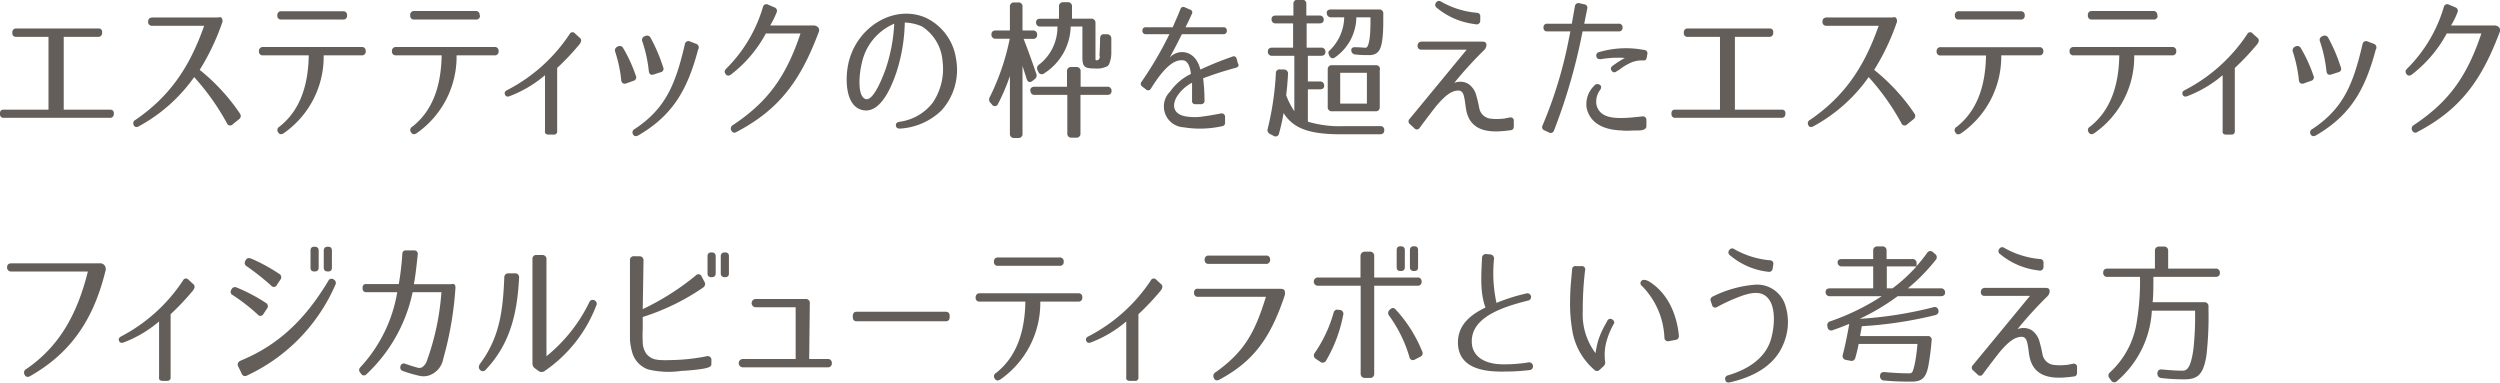 <svg id="レイヤー_1" data-name="レイヤー 1" xmlns="http://www.w3.org/2000/svg" viewBox="0 0 324.86 49.72"><defs><style>.cls-1{fill:#635e59;}</style></defs><path class="cls-1" d="M535,374.32v.06a.47.47,0,0,1-.52.5H520.71a.45.45,0,0,1-.5-.5v-.06a.43.43,0,0,1,.48-.5h5.82v-9.46h-4.2a.46.46,0,0,1-.5-.5v-.09a.48.48,0,0,1,.52-.5H533a.43.43,0,0,1,.48.5v.09a.48.48,0,0,1-.52.5h-4.47v9.46h6.09A.43.43,0,0,1,535,374.32Z" transform="translate(-520.21 -359.57)"/><path class="cls-1" d="M549.06,362a.66.66,0,0,1,0,.58,30.09,30.09,0,0,1-2.9,6.07,25.67,25.67,0,0,1,5.22,5.66.52.52,0,0,1-.12.76l-.82.66a.44.44,0,0,1-.74-.14,30.86,30.86,0,0,0-4.26-6,21.14,21.14,0,0,1-7.17,6.38c-.3.18-.56.14-.68-.14a.48.48,0,0,1,.22-.68c4.38-3,7-6.74,8.93-12.23H540a.48.48,0,0,1-.54-.54q0-.51.54-.54h8.57C548.82,361.75,549,361.81,549.06,362Z" transform="translate(-520.21 -359.57)"/><path class="cls-1" d="M567.73,366.22v0a.48.48,0,0,1-.54.54h-4.92a12.11,12.11,0,0,1-5.22,10.14c-.3.18-.54.14-.7-.14a.48.48,0,0,1,.16-.72c2.74-2.14,3.76-5.48,3.82-9.28H554.4a.48.48,0,0,1-.54-.54v0a.5.5,0,0,1,.56-.54h12.77A.48.48,0,0,1,567.73,366.22Zm-2.42-4.65a.48.48,0,0,1-.54.54h-8a.47.47,0,0,1-.52-.54.48.48,0,0,1,.54-.54h8A.48.48,0,0,1,565.31,361.57Z" transform="translate(-520.21 -359.57)"/><path class="cls-1" d="M585,366.22v0a.48.48,0,0,1-.54.54h-4.92a12.11,12.11,0,0,1-5.22,10.14c-.3.18-.54.14-.7-.14a.48.48,0,0,1,.16-.72c2.74-2.14,3.76-5.48,3.82-9.28h-5.92a.48.48,0,0,1-.54-.54v0a.5.5,0,0,1,.56-.54h12.76A.48.48,0,0,1,585,366.22Zm-2.42-4.65a.48.48,0,0,1-.54.54h-8a.47.47,0,0,1-.52-.54A.48.48,0,0,1,574,361h8A.48.48,0,0,1,582.53,361.57Z" transform="translate(-520.21 -359.57)"/><path class="cls-1" d="M592.15,377.06h-.68c-.32,0-.5-.18-.44-.5v-7.22a15.53,15.53,0,0,1-4.58,2.72c-.3.12-.52.06-.62-.2s0-.44.28-.58a21.59,21.59,0,0,0,8.12-7.28.41.41,0,0,1,.7-.08l.64.58c.24.21.2.54-.12.9a32.82,32.82,0,0,1-2.84,3v8.18A.41.41,0,0,1,592.15,377.06Z" transform="translate(-520.21 -359.57)"/><path class="cls-1" d="M601.2,365.84a18.52,18.52,0,0,1,1.62,3.54.47.47,0,0,1-.32.7l-.9.32a.45.45,0,0,1-.66-.4,18,18,0,0,0-.78-3.68.52.52,0,0,1,.32-.7l0,0A.5.5,0,0,1,601.2,365.84Zm9.74.12c-1.36,5.12-3.2,8.54-7.78,11.2-.32.18-.56.12-.7-.14a.48.48,0,0,1,.22-.68c4-2.64,5.3-5.76,6.52-11a.47.47,0,0,1,.68-.38l.72.28A.51.51,0,0,1,610.94,366Zm-6.2-1.5a21.32,21.32,0,0,1,1.64,3.84.45.45,0,0,1-.34.66l-.86.28c-.38.12-.6,0-.66-.42a17.8,17.8,0,0,0-.84-3.86.5.5,0,0,1,.34-.69l0,0A.51.51,0,0,1,604.74,364.46Z" transform="translate(-520.21 -359.57)"/><path class="cls-1" d="M626.57,363.19a.63.63,0,0,1,0,.63c-2.36,6.26-5.12,10-10.66,12.9a.43.43,0,0,1-.66-.18.51.51,0,0,1,.2-.72c4.52-3,6.9-6.28,8.78-11.9h-4.5a16.69,16.69,0,0,1-4.54,5.34c-.28.2-.52.18-.7-.08s-.14-.46.1-.7a18.71,18.71,0,0,0,4.76-8,.45.45,0,0,1,.68-.3l.8.34a.48.48,0,0,1,.28.7,10.64,10.64,0,0,1-.82,1.66H626A.8.8,0,0,1,626.57,363.19Z" transform="translate(-520.21 -359.57)"/><path class="cls-1" d="M637.17,376.28c-.32,0-.5-.1-.54-.38s.12-.44.44-.5a6.57,6.57,0,0,0,4.34-2.48,7.85,7.85,0,0,0,1.28-5.4A5.86,5.86,0,0,0,640,363a6,6,0,0,0-2.22-.5,22.33,22.33,0,0,1-1.06,6.39c-.56,1.68-2,5.44-4.34,5-2.48-.42-2.42-4.6-1.76-6.72,1.34-4.41,6-7,9.9-5.29a7,7,0,0,1,3.92,5.33,7.87,7.87,0,0,1-1.88,6.7A8.46,8.46,0,0,1,637.17,376.28Zm-4.48-3.84c1,.32,2.22-2.8,2.66-4.06a21.61,21.61,0,0,0,1.06-5.73,7.15,7.15,0,0,0-4.2,5.07C631.89,368.94,631.53,372.06,632.69,372.44Z" transform="translate(-520.21 -359.57)"/><path class="cls-1" d="M653.08,360.45v3.08h1.34a.51.51,0,0,1,.56.56.49.49,0,0,1-.56.53h-1.2c.62,1.56,1.14,3.06,1.64,4.5a.59.59,0,0,1-.2.74l-.28.22c-.32.26-.62.18-.76-.24-.2-.68-.4-1.24-.54-1.72v8.82a.51.51,0,0,1-.56.56H652a.51.51,0,0,1-.56-.56v-7.5a24.9,24.9,0,0,1-1.54,3.62.44.44,0,0,1-.8.08l-.18-.2a.63.63,0,0,1-.08-.78,30.44,30.44,0,0,0,2.58-7.56h-1.82a.51.51,0,0,1-.56-.56c0-.33.2-.51.56-.51h1.84v-3.08a.51.51,0,0,1,.56-.56h.48A.51.51,0,0,1,653.08,360.45Zm1,10.91c0-.34.2-.52.56-.52h4.22v-2a.51.51,0,0,1,.57-.56h.64a.51.51,0,0,1,.56.56v2h3.46a.51.51,0,0,1,.56.56c0,.32-.2.5-.56.5h-3.48v5a.51.51,0,0,1-.56.56h-.58a.51.51,0,0,1-.57-.56v-5h-4.26A.49.49,0,0,1,654.12,371.36Zm9-4.48c0-.22.06-1,.08-2.3,0-.41.22-.6.58-.56l.36,0a.55.55,0,0,1,.52.61c0,.8,0,1.28,0,1.9a3.73,3.73,0,0,1-.28,1.34c-.14.34-.32.34-.68.48a2.77,2.77,0,0,1-1.1.12c-1.46,0-1.7-.2-1.7-1.54v-3.91h-1.52a7.41,7.41,0,0,1-3.43,6.07.48.48,0,0,1-.78-.2l-.08-.16a.56.56,0,0,1,.18-.76,6.18,6.18,0,0,0,2.39-4.95H655.4a.51.51,0,0,1-.56-.56c0-.3.2-.46.56-.46h2.42v-1.58a.51.51,0,0,1,.57-.56h.55a.51.51,0,0,1,.57.56V362H662a.51.51,0,0,1,.56.56v4.71C662.57,367.52,663.13,367.46,663.13,366.88Z" transform="translate(-520.21 -359.57)"/><path class="cls-1" d="M680.76,368.39c-1.67.45-2.88.86-4.21,1.35a23.73,23.73,0,0,1,.18,2.86.44.44,0,0,1-.43.51h-.74a.4.4,0,0,1-.45-.47c0-1.05,0-1.71,0-2.32a5.2,5.2,0,0,0-2,1.85c-.75,1.37-.18,2.29,1.16,2.52a7.13,7.13,0,0,0,2.35,0c.69-.09,1.37-.21,2.26-.38a.43.43,0,0,1,.52.42v.75a.43.43,0,0,1-.4.49,13.18,13.18,0,0,1-5,.14,2.71,2.71,0,0,1-1.74-4.64,7,7,0,0,1,2.7-2.29c-.09-.9-.4-1.67-.94-1.76-1.55-.27-3.06,1.76-4.25,3.65a.39.39,0,0,1-.63.13l-.5-.38a.42.42,0,0,1-.09-.63,47.09,47.09,0,0,0,3.62-6.18h-3.06a.41.41,0,0,1-.45-.45h0a.41.41,0,0,1,.45-.45h3.49c.34-.8.79-1.79,1-2.35a.39.39,0,0,1,.59-.23l.67.29a.38.38,0,0,1,.21.59c-.16.36-.45,1-.81,1.7h4.92a.41.41,0,0,1,.45.45h0a.41.41,0,0,1-.45.45h-5.39c-.45.9-1,2-1.6,3.06,1-1.15,3.35-1.15,4,1.54a43.43,43.43,0,0,1,4.16-1.68.38.38,0,0,1,.56.29l.16.59C681.27,368.1,681.1,368.3,680.76,368.39Z" transform="translate(-520.21 -359.57)"/><path class="cls-1" d="M687,374.26a24,24,0,0,1-.58,2.62.46.46,0,0,1-.72.34l-.42-.22a.56.56,0,0,1-.34-.7,38.1,38.1,0,0,0,1.06-7.18.48.48,0,0,1,.6-.52l.46,0a.53.53,0,0,1,.52.62c-.06,1.06-.14,2-.24,2.72a9.85,9.85,0,0,0,1.06,2.08v-7.2h-2.88a.51.51,0,0,1-.56-.56c0-.32.2-.5.56-.5h2.72v-3.15H686a.51.51,0,0,1-.56-.56c0-.3.2-.46.56-.46h2.28v-1.5a.51.51,0,0,1,.56-.56h.56a.51.51,0,0,1,.56.56v1.5h1.7a.51.51,0,0,1,.56.56c0,.3-.2.46-.56.46H690v3.15h1.88a.51.51,0,0,1,.56.56c0,.32-.2.5-.56.5h-1.72v3.34h1.56a.51.51,0,0,1,.56.56c0,.3-.2.46-.56.46h-1.56v4.2a14.36,14.36,0,0,0,4.72.58h4.66a.48.48,0,0,1,.54.58c0,.32-.21.48-.58.48h-4.62C690.45,377.06,688.33,376.34,687,374.26Zm5.6-13c0-.3.2-.46.56-.46h6.25a.51.51,0,0,1,.55.58c0,1.38,0,2.42-.11,3.19-.16,1.56-.63,2.16-1.73,2.16-.54,0-1.14,0-1.76-.08a.55.55,0,0,1-.56-.56c0-.28.2-.42.58-.38.54,0,1,.06,1.3.06s.46-.78.53-1.42.09-1.41.09-2.53h-1.84a6.46,6.46,0,0,1-2.78,5.21c-.3.22-.58.1-.74-.24s-.14-.5,0-.62a6.1,6.1,0,0,0,1.94-4.35h-1.74A.51.51,0,0,1,692.63,361.23Zm6.9,7.37v4.84a.5.5,0,0,1-.55.56h-5.65a.51.51,0,0,1-.56-.56V368.6a.51.51,0,0,1,.56-.56H699A.5.5,0,0,1,699.53,368.6Zm-5.14,4.4h3.47v-4h-3.47Z" transform="translate(-520.21 -359.57)"/><path class="cls-1" d="M716.58,376.48c-2.16.3-5.1.52-5.8-2.4-.12-.48-.16-1.16-.28-1.74s-.24-.92-.68-1c-1-.06-1.9.76-2.82,1.82-.42.5-1.5,1.92-2.3,3a.42.42,0,0,1-.7.08l-.56-.52a.45.45,0,0,1-.06-.7l7.42-9h-5.88a.45.45,0,0,1-.5-.5v0a.5.5,0,0,1,.5-.54h7.94c.32,0,.5.14.5.4v.06a.94.94,0,0,1-.28.62,51,51,0,0,0-3.9,4.28,2.12,2.12,0,0,1,1.82.12,2.64,2.64,0,0,1,1,1.36,17,17,0,0,1,.42,1.74,1.69,1.69,0,0,0,1.66,1.44,5.69,5.69,0,0,0,1.3,0c.32,0,.62-.1,1-.16a.42.42,0,0,1,.54.46V376C716.92,376.26,716.8,376.44,716.58,376.48Zm-4.66-13.77a9.48,9.48,0,0,1-5-2.12.45.45,0,0,1-.1-.68.44.44,0,0,1,.66-.12,11.37,11.37,0,0,0,4.62,1.44.45.45,0,0,1,.46.54l0,.5A.47.47,0,0,1,711.92,362.71Z" transform="translate(-520.21 -359.57)"/><path class="cls-1" d="M731.05,363.15v0a.45.45,0,0,1-.5.5h-4.69l-.13.63a75,75,0,0,1-3.59,12.26.44.44,0,0,1-.66.24l-.56-.26a.45.45,0,0,1-.26-.66,56.07,56.07,0,0,0,3.46-11.46c.06-.27.1-.52.16-.75h-3a.45.45,0,0,1-.5-.5v0a.45.45,0,0,1,.5-.5h3.18c.16-.94.28-1.6.4-2.26a.46.46,0,0,1,.6-.4l.62.14a.44.44,0,0,1,.38.58l-.39,1.94h4.48A.45.45,0,0,1,731.05,363.15Zm2.18,13.37c-1.06,0-1.7.08-2.32,0-1.66-.06-4-.54-4.53-2.94a3.34,3.34,0,0,1,1-2.88.5.5,0,0,1,.69-.12c.24.14.26.36.08.66a2.51,2.51,0,0,0-.48,2c.4,1.5,1.94,1.68,3.26,1.66.82,0,1.52-.08,2.66-.2a.45.45,0,0,1,.56.46V376C734.13,376.3,733.81,376.5,733.23,376.52Zm.4-9.1a3.58,3.58,0,0,0-1.76.42,7.29,7.29,0,0,0-.94.56,4.2,4.2,0,0,1-.66.44.4.4,0,0,1-.66-.12c-.14-.22-.08-.44.18-.62a14.84,14.84,0,0,1,1.56-1,13.07,13.07,0,0,0-3.12.16c-.33,0-.53-.06-.58-.36a.44.44,0,0,1,.36-.56,12.3,12.3,0,0,1,5.82-.28.44.44,0,0,1,.44.56l-.08.44C734.15,367.34,734,367.46,733.63,367.42Z" transform="translate(-520.21 -359.57)"/><path class="cls-1" d="M752.21,374.32v.06a.47.47,0,0,1-.52.5H737.91a.45.45,0,0,1-.5-.5v-.06a.43.43,0,0,1,.48-.5h5.82v-9.46h-4.2a.46.46,0,0,1-.5-.5v-.09a.48.48,0,0,1,.52-.5h10.62a.43.43,0,0,1,.48.5v.09a.48.48,0,0,1-.52.5h-4.46v9.46h6.08A.43.43,0,0,1,752.21,374.32Z" transform="translate(-520.21 -359.57)"/><path class="cls-1" d="M766.65,362a.66.66,0,0,1,0,.58,30.09,30.09,0,0,1-2.9,6.07,25.67,25.67,0,0,1,5.22,5.66.52.52,0,0,1-.12.76l-.82.66a.44.44,0,0,1-.74-.14,30.86,30.86,0,0,0-4.26-6,21,21,0,0,1-7.16,6.38c-.3.18-.56.14-.68-.14a.48.48,0,0,1,.22-.68c4.38-3,7-6.74,8.92-12.23h-6.76a.48.48,0,0,1-.54-.54q0-.51.54-.54h8.56C766.41,361.75,766.57,361.81,766.65,362Z" transform="translate(-520.21 -359.57)"/><path class="cls-1" d="M785.73,366.22v0a.48.48,0,0,1-.54.54h-4.93A12.11,12.11,0,0,1,775,376.92c-.3.18-.54.14-.7-.14a.48.48,0,0,1,.16-.72c2.74-2.14,3.76-5.48,3.82-9.28H772.4a.48.48,0,0,1-.54-.54v0a.5.5,0,0,1,.56-.54h12.77A.48.48,0,0,1,785.73,366.22Zm-2.42-4.65a.48.48,0,0,1-.55.54h-8a.47.47,0,0,1-.52-.54.48.48,0,0,1,.54-.54h8A.48.48,0,0,1,783.31,361.57Z" transform="translate(-520.21 -359.57)"/><path class="cls-1" d="M803,366.22v0a.48.48,0,0,1-.54.54h-4.92a12.11,12.11,0,0,1-5.22,10.14c-.3.18-.54.14-.7-.14a.48.48,0,0,1,.16-.72c2.74-2.14,3.76-5.48,3.82-9.28h-5.92a.48.48,0,0,1-.54-.54v0a.5.5,0,0,1,.56-.54h12.76A.48.48,0,0,1,803,366.22Zm-2.42-4.65a.48.48,0,0,1-.54.54h-8a.47.47,0,0,1-.52-.54A.48.48,0,0,1,792,361h8A.48.48,0,0,1,800.53,361.57Z" transform="translate(-520.21 -359.57)"/><path class="cls-1" d="M810.15,377.06h-.68c-.32,0-.5-.18-.44-.5v-7.22a15.53,15.53,0,0,1-4.58,2.72c-.3.12-.52.06-.62-.2s0-.44.28-.58a21.59,21.59,0,0,0,8.12-7.28.41.41,0,0,1,.7-.08l.64.58c.24.21.2.54-.12.9a32.82,32.82,0,0,1-2.84,3v8.18A.41.41,0,0,1,810.15,377.06Z" transform="translate(-520.21 -359.57)"/><path class="cls-1" d="M819.2,365.84a18.52,18.52,0,0,1,1.62,3.54.47.47,0,0,1-.32.7l-.9.32a.45.45,0,0,1-.66-.4,18,18,0,0,0-.78-3.68.52.52,0,0,1,.32-.7l0,0A.5.5,0,0,1,819.2,365.84Zm9.74.12c-1.36,5.12-3.2,8.54-7.78,11.2-.32.18-.56.12-.7-.14a.48.48,0,0,1,.22-.68c4-2.64,5.3-5.76,6.52-11a.47.47,0,0,1,.68-.38l.72.28A.51.51,0,0,1,828.94,366Zm-6.2-1.5a21.32,21.32,0,0,1,1.64,3.84.45.45,0,0,1-.34.66l-.86.28c-.38.12-.6,0-.66-.42a17.8,17.8,0,0,0-.84-3.86.5.5,0,0,1,.34-.69l0,0A.51.51,0,0,1,822.74,364.46Z" transform="translate(-520.21 -359.57)"/><path class="cls-1" d="M845,363.19a.63.63,0,0,1,0,.63c-2.36,6.26-5.13,10-10.67,12.9a.43.43,0,0,1-.66-.18.51.51,0,0,1,.2-.72c4.52-3,6.9-6.28,8.78-11.9h-4.5a16.69,16.69,0,0,1-4.54,5.34c-.28.2-.52.18-.7-.08s-.14-.46.1-.7a18.71,18.71,0,0,0,4.76-8,.45.45,0,0,1,.68-.3l.8.34a.48.48,0,0,1,.28.7,10.64,10.64,0,0,1-.82,1.66h5.65A.8.8,0,0,1,845,363.19Z" transform="translate(-520.21 -359.57)"/><path class="cls-1" d="M533.81,394.07a.79.79,0,0,1,.1.72c-1.56,6.37-4.54,10.67-9.78,13.65-.32.18-.58.12-.72-.18a.52.52,0,0,1,.22-.74c4.26-2.92,6.6-7.06,8-12.67h-9.94a.51.51,0,0,1-.56-.54c0-.34.18-.52.56-.52h11.44A.72.72,0,0,1,533.81,394.07Z" transform="translate(-520.21 -359.57)"/><path class="cls-1" d="M542,409.06h-.68c-.32,0-.5-.18-.44-.5v-7.22a15.53,15.53,0,0,1-4.58,2.72c-.3.12-.52.06-.62-.2s0-.44.28-.58A21.59,21.59,0,0,0,544,396a.41.41,0,0,1,.7-.08l.64.58c.24.21.2.54-.12.9a32.82,32.82,0,0,1-2.84,3v8.18A.41.41,0,0,1,542,409.06Z" transform="translate(-520.21 -359.57)"/><path class="cls-1" d="M553.7,400.44a25,25,0,0,0-3.24-2.52.47.47,0,0,1-.18-.72.49.49,0,0,1,.66-.28,21.92,21.92,0,0,1,3.8,2,.49.49,0,0,1,.16.76l-.44.66A.44.44,0,0,1,553.7,400.44Zm-2.24,6c4.86-2,8.32-5.24,11.4-10.35a.46.46,0,0,1,.7-.21.51.51,0,0,1,.22.72,23.18,23.18,0,0,1-11.46,11.76.47.47,0,0,1-.72-.28l-.46-.94A.5.5,0,0,1,551.46,406.46Zm1.34-13.29a22.37,22.37,0,0,1,3.68,2,.5.5,0,0,1,.16.77l-.44.66a.44.44,0,0,1-.76.1,32.38,32.38,0,0,0-3.14-2.49.5.5,0,0,1-.2-.74l0,0A.48.48,0,0,1,552.8,393.17Zm8.82,1.2c0,.34-.2.5-.54.5h0c-.36,0-.52-.16-.52-.5v-2.22c0-.34.16-.5.52-.5h0c.34,0,.54.16.54.5Zm1.72,0c0,.34-.16.5-.52.5h0c-.34,0-.54-.16-.54-.5v-2.22c0-.34.2-.5.54-.5h0c.36,0,.52.16.52.5Z" transform="translate(-520.21 -359.57)"/><path class="cls-1" d="M579.39,397a44.21,44.21,0,0,1-1.58,9.18,2.78,2.78,0,0,1-2,2.22,2.41,2.41,0,0,1-1.12,0,17,17,0,0,1-2.12-.62.47.47,0,0,1-.32-.62v0a.44.44,0,0,1,.62-.32c.54.2,1.14.38,1.72.54.3,0,.48,0,.82-.42a1.45,1.45,0,0,0,.24-.42,33.09,33.09,0,0,0,1.92-9h-3.74a20.34,20.34,0,0,1-6,10.66.43.43,0,0,1-.7-.06l-.1-.14a.48.48,0,0,1,0-.7,18.93,18.93,0,0,0,4.8-9.76h-4a.45.45,0,0,1-.5-.5v-.06a.43.43,0,0,1,.48-.5h4.22a36.11,36.11,0,0,0,.46-3.91c0-.32.22-.5.54-.46h1a.45.45,0,0,1,.46.56c-.18,1.74-.32,2.88-.5,3.83h4.84C579.25,396.38,579.41,396.58,579.39,397Z" transform="translate(-520.21 -359.57)"/><path class="cls-1" d="M587.66,395.69c-.24,4.73-1.22,8.63-4.32,11.91a.48.48,0,0,1-.78,0c-.18-.2-.16-.44,0-.72,2.56-3.42,3-6.84,3.18-11.25a.51.51,0,0,1,.58-.54h.76A.51.51,0,0,1,587.66,395.69Zm9.12,3.17a.48.48,0,0,1,.78-.2.48.48,0,0,1,.12.64,18.12,18.12,0,0,1-6.7,8.48.66.66,0,0,1-.78,0l-.44-.32a.77.77,0,0,1-.36-.66V393.25a.48.48,0,0,1,.56-.54h.7a.51.51,0,0,1,.56.56v12.59A20.59,20.59,0,0,0,596.78,398.86Z" transform="translate(-520.21 -359.57)"/><path class="cls-1" d="M610.21,407.66c-1,.1-1.42.1-1.42.1a11.38,11.38,0,0,1-4.34-.18,3.28,3.28,0,0,1-2.1-2.26,8,8,0,0,1-.28-1.58c0-.52,0-1,0-1.46v-8.87a.48.48,0,0,1,.56-.54h.64a.51.51,0,0,1,.56.56l-.1,6.31a33.42,33.42,0,0,0,6.88-4.36.45.45,0,0,1,.78.13l.34.64a.55.55,0,0,1-.16.79,29.28,29.28,0,0,1-7.84,3.82v1.52a17.22,17.22,0,0,0,0,1.76,2.67,2.67,0,0,0,.5,1.54c.66.72,1.24.84,3.14.78a25.53,25.53,0,0,0,4.68-.5.48.48,0,0,1,.6.54v.48C612.63,407.24,612.39,407.44,610.21,407.66Zm3-12.57c0,.34-.2.5-.54.5h0c-.36,0-.52-.16-.52-.5v-2.22c0-.34.16-.5.52-.5h0c.34,0,.54.16.54.5Zm1.72,0c0,.34-.16.5-.52.5h0c-.34,0-.54-.16-.54-.5v-2.22c0-.34.2-.5.54-.5h0c.36,0,.52.16.52.5Z" transform="translate(-520.21 -359.57)"/><path class="cls-1" d="M628.3,406.76a.49.49,0,0,1-.56.54h-11a.54.54,0,1,1,0-1.08h6.86V399.5h-5.18a.54.54,0,1,1,0-1.08h6.46a.51.51,0,0,1,.56.56l-.08,7.24h2.42A.49.49,0,0,1,628.3,406.76Z" transform="translate(-520.21 -359.57)"/><path class="cls-1" d="M643.62,400.64v.12c0,.36-.18.56-.5.56h-11.6c-.32,0-.5-.2-.5-.56v-.12c0-.36.18-.56.5-.56h11.6C643.44,400.08,643.62,400.28,643.62,400.64Z" transform="translate(-520.21 -359.57)"/><path class="cls-1" d="M660.85,398.22v0a.48.48,0,0,1-.54.54h-4.92a12.11,12.11,0,0,1-5.22,10.14c-.3.18-.54.14-.7-.14a.48.48,0,0,1,.16-.72c2.74-2.14,3.76-5.48,3.82-9.28h-5.92a.48.48,0,0,1-.54-.54v0a.5.5,0,0,1,.56-.54h12.76A.48.48,0,0,1,660.85,398.22Zm-2.42-4.65a.48.48,0,0,1-.54.54h-8a.47.47,0,0,1-.52-.54.48.48,0,0,1,.54-.54h8A.48.48,0,0,1,658.43,393.57Z" transform="translate(-520.21 -359.57)"/><path class="cls-1" d="M667.65,409.06H667c-.32,0-.5-.18-.44-.5v-7.22a15.53,15.53,0,0,1-4.58,2.72c-.3.12-.52.06-.62-.2s0-.44.28-.58a21.59,21.59,0,0,0,8.12-7.28.41.41,0,0,1,.7-.08l.64.58c.24.21.2.54-.12.9a32.82,32.82,0,0,1-2.84,3v8.18A.41.41,0,0,1,667.65,409.06Z" transform="translate(-520.21 -359.57)"/><path class="cls-1" d="M687.13,397.32a1,1,0,0,1,0,.7c-1.88,5.62-4.14,8.56-8.46,10.88-.34.18-.6.1-.72-.2a.55.55,0,0,1,.22-.76c3.78-2.68,5.12-5.22,6.54-9.8h-8.8a.48.48,0,0,1-.54-.54.45.45,0,0,1,.56-.5h10.68C686.89,397.1,687.07,397.18,687.13,397.32Zm-1.88-4a.49.49,0,0,1-.56.54h-7.4a.48.48,0,0,1-.54-.54.49.49,0,0,1,.56-.54h7.38A.49.49,0,0,1,685.25,393.35Z" transform="translate(-520.21 -359.57)"/><path class="cls-1" d="M694.74,400.54a18.31,18.31,0,0,1-2.2,5.86.5.5,0,0,1-.78.18l-.56-.38a.51.51,0,0,1-.14-.78,17.45,17.45,0,0,0,2.44-5.2.5.5,0,0,1,.68-.38l.14,0A.51.51,0,0,1,694.74,400.54Zm10.2-4.39a.49.49,0,0,1-.56.55h-5.6v11.42a.51.51,0,0,1-.56.56h-.62a.53.53,0,0,1-.58-.56V396.7h-5.48a.54.54,0,1,1,0-1.07H697v-2.76a.56.56,0,0,1,.56-.6h.64a.53.53,0,0,1,.58.56v2.8h5.6A.49.49,0,0,1,704.94,396.15Zm-3.38,3.63A17.86,17.86,0,0,1,705,405.2a.5.5,0,0,1-.26.74l-.66.34a.46.46,0,0,1-.72-.3,17.39,17.39,0,0,0-2.62-5.36.55.55,0,0,1,.06-.8l0,0C701.06,399.54,701.34,399.52,701.56,399.78Zm1.2-5.49c0,.34-.2.5-.54.5h0c-.36,0-.52-.16-.52-.5v-2.22c0-.34.16-.5.52-.5h0c.34,0,.54.16.54.5Zm1.72,0c0,.34-.16.5-.52.5h0c-.34,0-.54-.16-.54-.5v-2.22c0-.34.2-.5.54-.5h0c.36,0,.52.16.52.5Z" transform="translate(-520.21 -359.57)"/><path class="cls-1" d="M713.84,392.63a.52.52,0,0,1,.51.58,18.14,18.14,0,0,0,.32,5.72,24,24,0,0,1,3.85-1.22.48.48,0,1,1,.2.93c-3.28.83-7.31,2.15-7.26,5.33,0,1.62,1.28,3,4.31,2.94a18.65,18.65,0,0,0,3-.24.51.51,0,1,1,.1,1,26.19,26.19,0,0,1-3.06.18c-2.46.06-6.12-.25-6.15-3.76,0-2,1.2-3.42,3.58-4.56-.72-1.87-.56-4.26-.45-6.42a.5.5,0,0,1,.56-.53Z" transform="translate(-520.21 -359.57)"/><path class="cls-1" d="M726.18,394.71a43.43,43.43,0,0,0-.3,5.33,8.36,8.36,0,0,0,1.66,5.42,13.58,13.58,0,0,1,.32-1.56,10.46,10.46,0,0,1,.66-1.62c.16-.32.34-.64.54-1a.43.43,0,0,1,.66-.2c.24.18.32.36.2.56a10,10,0,0,0-.9,2.1,6.72,6.72,0,0,0-.24,2.78.64.64,0,0,1-.2.64l-.5.46a.47.47,0,0,1-.7,0,8.55,8.55,0,0,1-2.86-5.1,20.6,20.6,0,0,1-.28-4.14c0-1.22.14-2.46.26-3.79a.42.42,0,0,1,.52-.44h.68A.43.43,0,0,1,726.18,394.71Zm10.31,8.75a10.11,10.11,0,0,0-2.92-6.73.43.43,0,0,1-.07-.66c.19-.21.61-.19,1.19.2,3,2,3.56,5.61,3.68,6.91a.49.49,0,0,1-.44.56l-.86.16A.46.46,0,0,1,736.49,403.46Z" transform="translate(-520.21 -359.57)"/><path class="cls-1" d="M742.78,398.1a14.84,14.84,0,0,1,5.56-1.54,3.84,3.84,0,0,1,3.85,2.64,7.22,7.22,0,0,1-.23,5.06c-1.24,3.08-4.34,4.4-7,5-.3.06-.52-.06-.56-.34a.45.45,0,0,1,.36-.58c2.42-.72,4.86-2.12,5.6-4.76.48-1.74.62-4.28-.52-5.38-.88-.88-2.18-.56-3.26-.2a23.43,23.43,0,0,0-3.24,1.46.42.42,0,0,1-.66-.26l-.16-.48A.46.46,0,0,1,742.78,398.1Zm7.24-3.21a9.25,9.25,0,0,1-5-2.14.45.45,0,0,1-.1-.68.44.44,0,0,1,.66-.12,11.38,11.38,0,0,0,4.6,1.44.44.44,0,0,1,.46.54l-.08.52A.47.47,0,0,1,750,394.89Z" transform="translate(-520.21 -359.57)"/><path class="cls-1" d="M771.21,403.84a32.72,32.72,0,0,1-.44,3.38c-.32,1.5-.86,1.94-2.2,1.94-.72,0-1.88,0-3.5-.14a.54.54,0,0,1-.56-.58c0-.36.2-.54.58-.52,1.34.12,2.34.16,3.08.16.52,0,.56,0,.84-1.16a21.7,21.7,0,0,0,.36-2.66h-7.64a16.85,16.85,0,0,1-.42,1.76.51.51,0,0,1-.68.42l-.54-.1a.51.51,0,0,1-.42-.68c.28-1.06.56-2.4.84-4-.6.24-1.3.52-2.12.8a.48.48,0,0,1-.7-.36l0-.08a.51.51,0,0,1,.36-.7,30.28,30.28,0,0,0,6.68-3.26H758a.51.51,0,0,1-.56-.56c0-.3.2-.46.56-.46h5.62v-2.85h-4.06a.51.51,0,0,1-.56-.56c0-.26.2-.4.56-.4h4.06v-1.08a.51.51,0,0,1,.56-.56h.62a.51.51,0,0,1,.56.56v1.08h3.34a.51.51,0,0,1,.56.56v.36c.48-.54.92-1.1,1.36-1.7a.48.48,0,0,1,.78-.1l.26.22a.52.52,0,0,1,.08.78,24,24,0,0,1-3.62,3.69h4.28a.51.51,0,0,1,.56.56c0,.3-.2.46-.56.46h-5.6a29,29,0,0,1-4.94,2.94,51.05,51.05,0,0,0,9.56-1.5.49.49,0,0,1,.68.42c.06.28-.08.5-.42.6a52.77,52.77,0,0,1-9.54,1.44c-.1.58-.18,1-.22,1.28h8.74A.48.48,0,0,1,771.21,403.84Zm-5.82-6.8h.74a21.48,21.48,0,0,0,3.12-2.85h-3.86Z" transform="translate(-520.21 -359.57)"/><path class="cls-1" d="M789.77,408.48c-2.16.3-5.1.52-5.8-2.4-.12-.48-.16-1.16-.28-1.74s-.24-.92-.68-1c-1-.06-1.9.76-2.82,1.82-.42.5-1.5,1.92-2.3,3a.42.42,0,0,1-.7.08l-.56-.52a.45.45,0,0,1-.06-.7l7.42-9h-5.88a.45.45,0,0,1-.5-.5v0a.5.5,0,0,1,.5-.54h7.94c.32,0,.5.14.5.4v.06a.94.94,0,0,1-.28.62,51,51,0,0,0-3.9,4.28,2.12,2.12,0,0,1,1.82.12,2.64,2.64,0,0,1,1,1.36,17,17,0,0,1,.42,1.74,1.69,1.69,0,0,0,1.66,1.44,5.69,5.69,0,0,0,1.3,0c.32,0,.62-.1,1-.16a.42.42,0,0,1,.54.46V408C790.11,408.26,790,408.44,789.77,408.48Zm-4.66-13.77a9.48,9.48,0,0,1-5-2.12.45.45,0,0,1-.1-.68.44.44,0,0,1,.66-.12,11.37,11.37,0,0,0,4.62,1.44.45.45,0,0,1,.46.54l0,.5A.47.47,0,0,1,785.11,394.71Z" transform="translate(-520.21 -359.57)"/><path class="cls-1" d="M806.93,405.7c-.38,2.5-1.12,3.16-2.82,3.16-.58,0-1.6,0-3-.16a.56.56,0,0,1-.56-.58v0c0-.38.2-.58.6-.54,1.22.12,2.12.16,2.7.16s1.06-.48,1.38-2.8a39.79,39.79,0,0,0,.22-4.8v-.2h-5.62a12.91,12.91,0,0,1-4.52,9.14.48.48,0,0,1-.78-.08l-.2-.28a.52.52,0,0,1,.08-.78,11.17,11.17,0,0,0,3.46-6.54,32.46,32.46,0,0,0,.42-5.85h-4.22a.5.5,0,0,1-.56-.56c0-.34.2-.52.56-.52h6.16v-2.3a.51.51,0,0,1,.56-.56h.6a.51.51,0,0,1,.56.56v2.3h6.16a.51.51,0,0,1,.56.56c0,.35-.2.52-.56.52h-8.08c0,1.37,0,2.43-.1,3.29h6.7a.51.51,0,0,1,.56.56v.3A45,45,0,0,1,806.93,405.7Z" transform="translate(-520.21 -359.57)"/></svg>
